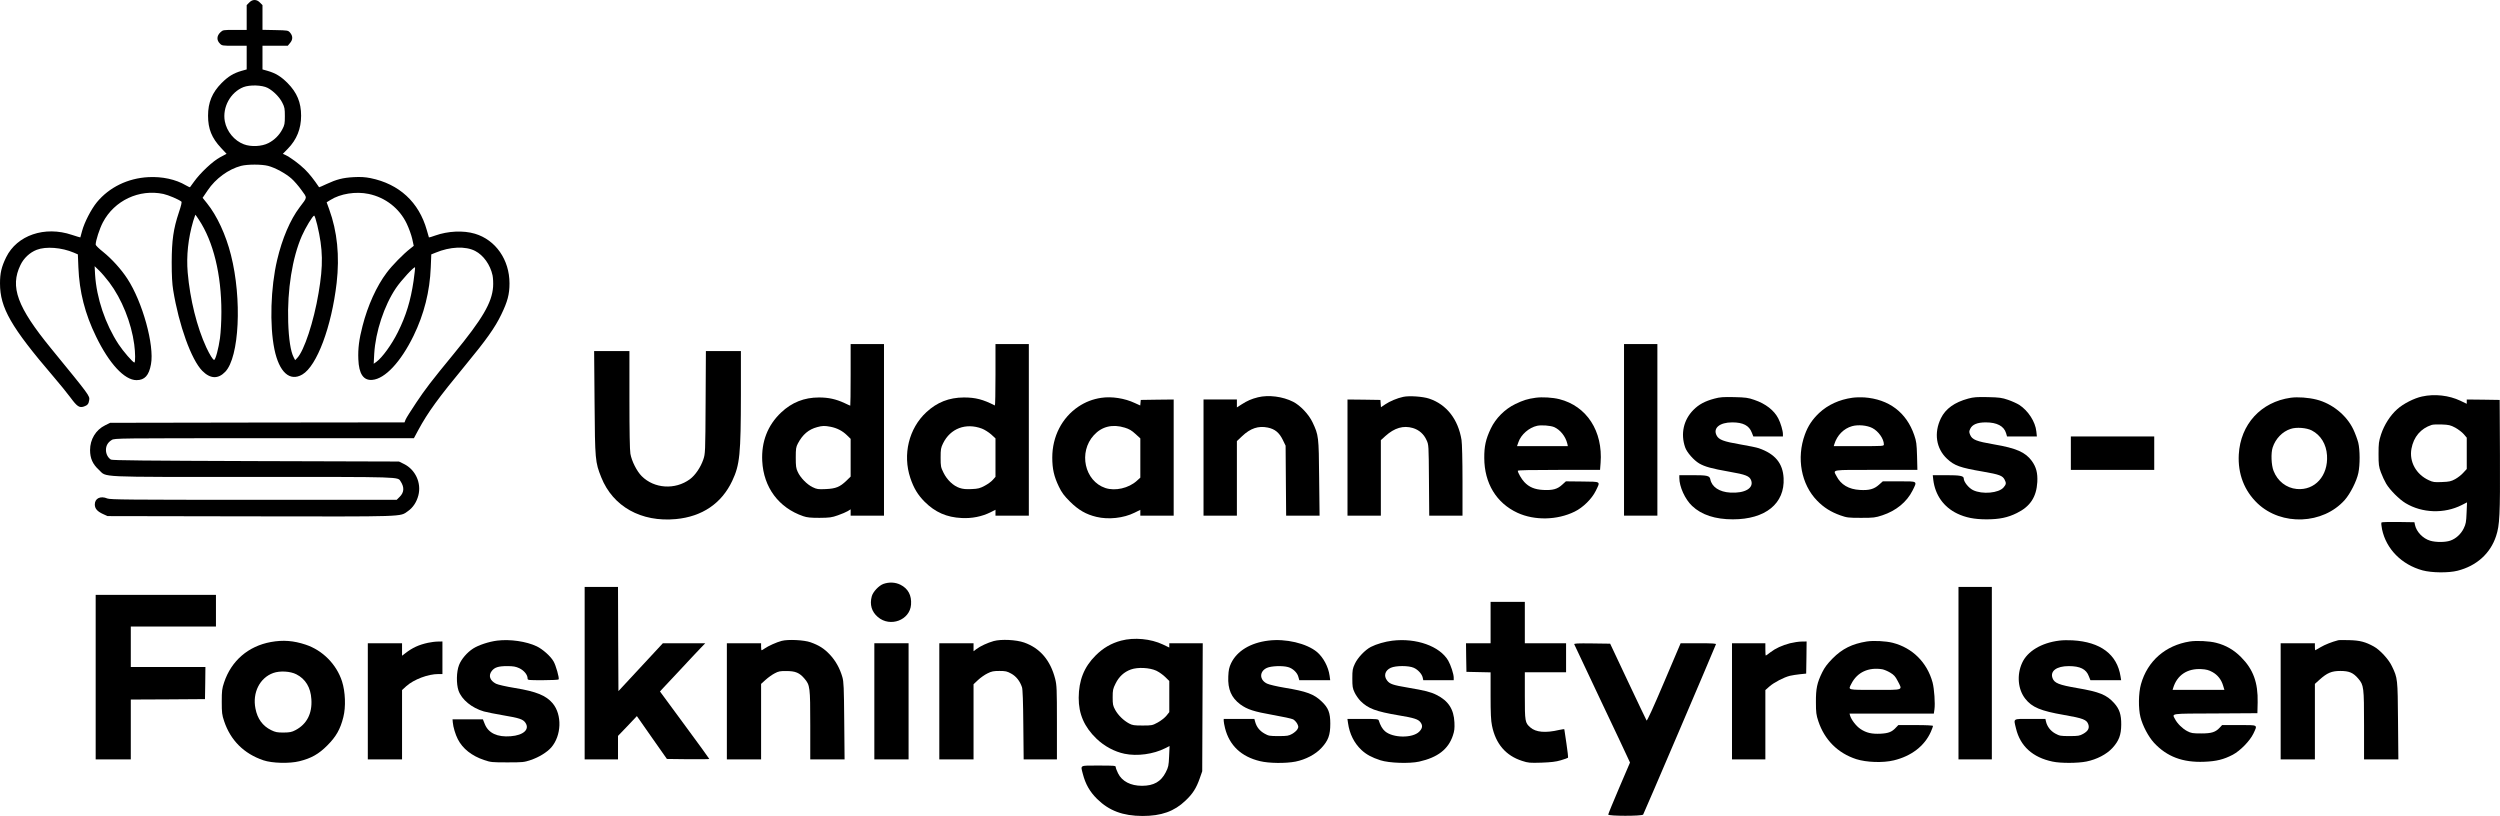 <?xml version="1.0" encoding="UTF-8"?>
<svg width="144px" height="47px" viewBox="0 0 144 47" version="1.1" xmlns="http://www.w3.org/2000/svg" xmlns:xlink="http://www.w3.org/1999/xlink">
    <title>Group</title>
    <g id="Design-presentation" stroke="none" stroke-width="1" fill="none" fill-rule="evenodd">
        <g id="Forside-Full-width-img" transform="translate(-133, -40)" fill="#000000" fill-rule="nonzero">
            <g id="header-new" transform="translate(100, 24)">
                <g id="logo-su-(1)" transform="translate(33, 16)">
                    <g id="Group" transform="translate(72, 23.5) scale(-1, 1) rotate(-180) translate(-72, -23.5) ">
                        <path d="M14.355,46.853 L14.209,46.706 L14.209,45.991 L14.209,45.277 L13.526,45.277 C12.853,45.277 12.843,45.277 12.697,45.14 C12.479,44.937 12.469,44.684 12.666,44.491 C12.783,44.369 12.813,44.364 13.501,44.364 L14.209,44.364 L14.209,43.685 L14.209,43.001 L13.92,42.92 C13.445,42.783 13.142,42.595 12.762,42.215 C12.221,41.668 11.984,41.1 11.984,40.335 C11.984,39.575 12.196,39.053 12.732,38.48 L13.051,38.14 L12.681,37.943 C12.267,37.725 11.544,37.051 11.175,36.534 C11.053,36.366 10.952,36.219 10.942,36.214 C10.937,36.204 10.831,36.255 10.704,36.326 C10.123,36.67 9.339,36.838 8.55,36.797 C7.362,36.736 6.295,36.214 5.582,35.353 C5.249,34.947 4.859,34.187 4.728,33.695 C4.677,33.503 4.632,33.335 4.627,33.325 C4.622,33.32 4.404,33.386 4.141,33.472 C2.579,33.999 0.976,33.452 0.354,32.18 C0.086,31.632 0,31.267 0,30.674 C0,29.27 0.632,28.166 3.079,25.307 C3.428,24.901 3.868,24.359 4.06,24.101 C4.44,23.584 4.571,23.497 4.834,23.584 C5.036,23.655 5.107,23.731 5.137,23.949 C5.178,24.197 5.163,24.212 2.938,26.934 C0.991,29.316 0.566,30.477 1.178,31.734 C1.365,32.129 1.719,32.459 2.114,32.611 C2.645,32.818 3.55,32.747 4.252,32.448 L4.485,32.347 L4.515,31.602 C4.571,30.193 4.895,28.921 5.532,27.618 C6.29,26.052 7.17,25.104 7.863,25.104 C8.333,25.104 8.581,25.373 8.697,26.022 C8.899,27.111 8.212,29.605 7.337,30.943 C6.983,31.49 6.437,32.089 5.941,32.489 C5.704,32.676 5.511,32.864 5.511,32.91 C5.511,33.138 5.734,33.827 5.926,34.192 C6.589,35.454 8.019,36.123 9.41,35.829 C9.703,35.763 10.28,35.52 10.447,35.388 C10.482,35.358 10.436,35.16 10.305,34.77 C9.986,33.817 9.895,33.163 9.89,31.896 C9.89,31.11 9.916,30.659 9.976,30.284 C10.305,28.267 11.018,26.285 11.65,25.641 C12.11,25.175 12.565,25.155 12.975,25.586 C13.784,26.427 13.946,29.777 13.303,32.312 C13.01,33.477 12.499,34.577 11.923,35.292 L11.67,35.606 L11.963,36.037 C12.419,36.716 13.157,37.253 13.885,37.446 C14.264,37.542 15.063,37.542 15.442,37.446 C15.852,37.339 16.454,37.01 16.787,36.716 C16.939,36.584 17.202,36.28 17.364,36.052 C17.708,35.576 17.718,35.667 17.258,35.059 C16.717,34.344 16.251,33.254 15.963,32.023 C15.589,30.446 15.523,28.262 15.806,26.883 C16.079,25.56 16.691,25.003 17.414,25.429 C18.254,25.92 19.098,28.181 19.391,30.705 C19.568,32.256 19.427,33.665 18.962,34.942 L18.815,35.348 L19.027,35.479 C19.604,35.844 20.494,35.986 21.237,35.829 C22.203,35.626 23.007,34.998 23.426,34.121 C23.553,33.857 23.694,33.462 23.745,33.239 L23.831,32.839 L23.634,32.682 C23.234,32.372 22.582,31.708 22.274,31.293 C21.692,30.522 21.181,29.397 20.883,28.226 C20.681,27.451 20.615,26.919 20.64,26.31 C20.671,25.464 20.934,25.074 21.444,25.119 C22.177,25.18 23.083,26.148 23.821,27.659 C24.428,28.906 24.756,30.208 24.812,31.602 L24.842,32.347 L25.095,32.448 C25.919,32.793 26.814,32.834 27.37,32.545 C27.846,32.301 28.24,31.749 28.372,31.136 C28.402,30.984 28.417,30.69 28.402,30.477 C28.336,29.564 27.79,28.632 26.142,26.625 C24.822,25.018 24.503,24.597 23.978,23.812 C23.679,23.366 23.401,22.925 23.366,22.839 L23.3,22.671 L14.82,22.661 L6.346,22.646 L6.058,22.504 C5.517,22.24 5.188,21.693 5.188,21.075 C5.188,20.598 5.34,20.264 5.694,19.939 C6.179,19.493 5.4,19.529 14.547,19.529 C23.33,19.529 22.895,19.544 23.083,19.26 C23.295,18.931 23.28,18.637 23.022,18.383 L22.85,18.211 L14.608,18.211 C7.398,18.211 6.346,18.221 6.184,18.287 C5.79,18.454 5.461,18.297 5.461,17.942 C5.461,17.709 5.603,17.542 5.926,17.395 L6.194,17.273 L14.431,17.258 C23.497,17.243 23.017,17.228 23.487,17.552 C23.785,17.755 23.998,18.079 24.099,18.47 C24.281,19.184 23.927,19.95 23.27,20.274 L22.981,20.416 L14.739,20.441 C8.424,20.461 6.472,20.482 6.391,20.527 C6.219,20.629 6.103,20.852 6.103,21.08 C6.103,21.333 6.214,21.521 6.437,21.658 C6.594,21.759 6.765,21.759 15.22,21.759 L23.841,21.759 L24.094,22.23 C24.65,23.259 25.242,24.07 26.819,25.981 C28.002,27.415 28.513,28.13 28.872,28.88 C29.236,29.63 29.347,30.046 29.347,30.679 C29.347,32.038 28.549,33.183 27.355,33.538 C26.693,33.736 25.803,33.695 25.065,33.432 C24.873,33.361 24.711,33.315 24.706,33.325 C24.701,33.335 24.645,33.523 24.584,33.746 C24.129,35.358 22.997,36.402 21.338,36.741 C21.02,36.802 20.777,36.817 20.377,36.797 C19.75,36.762 19.391,36.67 18.815,36.402 C18.582,36.29 18.385,36.209 18.38,36.214 C18.077,36.665 17.819,36.99 17.556,37.248 C17.242,37.557 16.711,37.948 16.428,38.079 L16.292,38.14 L16.58,38.434 C17.091,38.956 17.344,39.585 17.344,40.335 C17.344,41.1 17.106,41.668 16.565,42.215 C16.186,42.595 15.882,42.783 15.407,42.92 L15.119,43.001 L15.119,43.685 L15.119,44.364 L15.847,44.364 L16.575,44.364 L16.706,44.522 C16.873,44.714 16.873,44.922 16.717,45.109 C16.595,45.251 16.595,45.251 15.857,45.267 L15.119,45.282 L15.119,45.996 L15.119,46.706 L14.972,46.853 C14.871,46.954 14.775,47 14.664,47 C14.552,47 14.456,46.954 14.355,46.853 Z M15.417,41.937 C15.746,41.764 16.11,41.399 16.266,41.075 C16.393,40.827 16.408,40.735 16.408,40.31 C16.408,39.884 16.393,39.798 16.266,39.559 C16.09,39.215 15.801,38.931 15.463,38.759 C15.083,38.561 14.456,38.531 14.047,38.688 C13.496,38.896 13.061,39.423 12.949,40.016 C12.803,40.822 13.273,41.683 14.021,41.982 C14.391,42.124 15.093,42.104 15.417,41.937 Z M11.453,34.349 C12.292,33.082 12.752,31.196 12.752,29.032 C12.752,28.485 12.717,27.882 12.671,27.522 C12.59,26.934 12.414,26.27 12.333,26.27 C12.267,26.27 12.085,26.559 11.883,26.99 C11.342,28.16 10.947,29.747 10.811,31.303 C10.73,32.266 10.836,33.264 11.129,34.268 C11.19,34.466 11.245,34.633 11.251,34.633 C11.261,34.633 11.352,34.506 11.453,34.349 Z M18.274,34.04 C18.608,32.631 18.623,31.729 18.35,30.127 C18.072,28.465 17.515,26.787 17.116,26.376 L17,26.255 L16.914,26.422 C16.742,26.751 16.631,27.471 16.6,28.449 C16.54,30.299 16.838,32.165 17.389,33.416 C17.591,33.878 18.016,34.582 18.097,34.582 C18.122,34.582 18.203,34.339 18.274,34.04 Z M6.295,30.735 C7.013,29.782 7.564,28.414 7.731,27.167 C7.797,26.686 7.802,26.118 7.741,26.118 C7.655,26.118 7.089,26.772 6.831,27.167 C6.063,28.338 5.562,29.823 5.476,31.186 L5.451,31.668 L5.714,31.414 C5.855,31.278 6.118,30.968 6.295,30.735 Z M23.821,30.816 C23.654,29.681 23.386,28.804 22.916,27.866 C22.562,27.152 22.016,26.402 21.682,26.158 L21.525,26.047 L21.556,26.63 C21.631,27.887 22.127,29.397 22.804,30.401 C23.098,30.842 23.876,31.683 23.907,31.597 C23.917,31.566 23.876,31.217 23.821,30.816 Z" id="Shape"></path>
                        <path d="M48.997,25.408 C48.997,24.435 48.987,23.634 48.976,23.634 C48.966,23.634 48.815,23.7 48.638,23.786 C48.157,24.009 47.722,24.106 47.176,24.106 C46.322,24.106 45.609,23.822 44.992,23.239 C44.218,22.509 43.849,21.556 43.905,20.446 C43.981,18.926 44.855,17.75 46.266,17.268 C46.484,17.192 46.686,17.172 47.202,17.172 C47.788,17.177 47.905,17.192 48.264,17.319 C48.486,17.395 48.744,17.507 48.835,17.562 L48.997,17.664 L48.997,17.481 L48.997,17.299 L49.957,17.299 L50.918,17.299 L50.918,22.24 L50.918,27.182 L49.957,27.182 L48.997,27.182 L48.997,25.408 Z M47.839,22.418 C48.203,22.347 48.516,22.19 48.779,21.936 L48.997,21.723 L48.997,20.639 L48.997,19.549 L48.759,19.316 C48.38,18.951 48.147,18.855 47.566,18.829 C47.116,18.809 47.055,18.819 46.802,18.941 C46.479,19.098 46.099,19.488 45.948,19.823 C45.852,20.026 45.836,20.152 45.836,20.644 C45.836,21.161 45.852,21.252 45.958,21.455 C46.231,21.972 46.575,22.266 47.07,22.398 C47.363,22.479 47.5,22.484 47.839,22.418 Z" id="Shape"></path>
                        <path d="M57.34,25.403 C57.34,24.425 57.325,23.634 57.304,23.644 C56.622,23.994 56.192,24.106 55.519,24.106 C54.665,24.101 53.977,23.832 53.355,23.254 C52.349,22.322 51.985,20.816 52.435,19.468 C52.632,18.88 52.865,18.495 53.264,18.094 C53.866,17.496 54.528,17.202 55.393,17.162 C55.98,17.131 56.546,17.243 57.052,17.491 L57.34,17.638 L57.34,17.466 L57.34,17.299 L58.3,17.299 L59.261,17.299 L59.261,22.24 L59.261,27.182 L58.3,27.182 L57.34,27.182 L57.34,25.403 Z M56.561,22.311 C56.708,22.256 56.945,22.104 57.087,21.982 L57.34,21.749 L57.34,20.639 L57.34,19.534 L57.188,19.362 C57.107,19.265 56.895,19.113 56.723,19.022 C56.45,18.875 56.344,18.845 55.969,18.829 C55.646,18.814 55.464,18.829 55.272,18.895 C54.913,19.012 54.549,19.357 54.346,19.772 C54.19,20.086 54.18,20.142 54.18,20.644 C54.18,21.125 54.195,21.207 54.321,21.465 C54.741,22.322 55.631,22.661 56.561,22.311 Z" id="Shape"></path>
                        <polygon id="Path" points="93.544 22.24 93.544 17.299 94.504 17.299 95.465 17.299 95.465 22.24 95.465 27.182 94.504 27.182 93.544 27.182"></polygon>
                        <path d="M34.247,23.802 C34.272,20.497 34.283,20.385 34.631,19.509 C35.304,17.821 36.932,16.914 38.934,17.101 C40.446,17.243 41.564,18.003 42.176,19.301 C42.615,20.233 42.671,20.826 42.676,24.283 L42.676,26.777 L41.665,26.777 L40.659,26.777 L40.643,23.827 C40.628,20.918 40.623,20.867 40.512,20.537 C40.36,20.086 40.047,19.625 39.738,19.397 C38.889,18.774 37.685,18.85 36.962,19.574 C36.679,19.858 36.386,20.436 36.31,20.867 C36.275,21.06 36.255,22.195 36.255,23.974 L36.255,26.777 L35.238,26.777 L34.222,26.777 L34.247,23.802 Z" id="Path"></path>
                        <path d="M139.507,24.161 C139.057,24.065 138.43,23.746 138.081,23.432 C137.676,23.072 137.332,22.529 137.15,21.982 C137.019,21.571 137.004,21.465 137.004,20.847 C137.004,20.233 137.019,20.122 137.14,19.792 C137.216,19.585 137.353,19.291 137.444,19.139 C137.656,18.779 138.202,18.231 138.561,18.018 C139.517,17.441 140.791,17.4 141.792,17.907 L142.101,18.064 L142.075,17.456 C142.055,16.929 142.03,16.812 141.913,16.569 C141.752,16.234 141.453,15.966 141.135,15.859 C140.841,15.758 140.311,15.758 139.982,15.854 C139.557,15.981 139.188,16.366 139.102,16.767 L139.072,16.919 L138.141,16.934 C137.631,16.939 137.196,16.929 137.176,16.908 C137.15,16.883 137.165,16.706 137.206,16.513 C137.444,15.378 138.333,14.476 139.542,14.146 C140.068,14.004 141.039,13.994 141.554,14.126 C142.652,14.405 143.446,15.119 143.774,16.123 C143.981,16.751 144.012,17.319 143.997,20.771 L143.981,23.964 L143.036,23.979 L142.085,23.989 L142.085,23.867 L142.085,23.741 L141.716,23.918 C141.059,24.227 140.24,24.324 139.507,24.161 Z M141.423,22.367 C141.595,22.271 141.817,22.104 141.913,21.992 L142.085,21.789 L142.085,20.887 L142.085,19.985 L141.883,19.767 C141.777,19.645 141.565,19.483 141.418,19.402 C141.185,19.275 141.084,19.25 140.659,19.235 C140.225,19.215 140.144,19.225 139.896,19.341 C139.168,19.676 138.763,20.406 138.9,21.156 C139.026,21.835 139.431,22.317 140.063,22.524 C140.134,22.55 140.396,22.56 140.649,22.55 C141.054,22.534 141.145,22.514 141.423,22.367 Z" id="Shape"></path>
                        <path d="M72.458,24.116 C72.094,24.025 71.842,23.918 71.513,23.705 L71.245,23.533 L71.245,23.761 L71.245,23.989 L70.284,23.989 L69.323,23.989 L69.323,20.644 L69.323,17.299 L70.284,17.299 L71.245,17.299 L71.245,19.443 L71.245,21.592 L71.538,21.87 C72.024,22.332 72.479,22.484 73.025,22.372 C73.434,22.286 73.677,22.088 73.884,21.673 L74.051,21.328 L74.066,19.316 L74.082,17.299 L75.047,17.299 L76.008,17.299 L75.983,19.468 C75.963,21.87 75.952,21.931 75.604,22.671 C75.391,23.127 74.896,23.65 74.486,23.857 C73.889,24.161 73.07,24.268 72.458,24.116 Z" id="Path"></path>
                        <path d="M80.827,24.141 C80.488,24.07 80.053,23.888 79.79,23.71 L79.543,23.543 L79.527,23.756 L79.512,23.964 L78.567,23.979 L77.616,23.989 L77.616,20.644 L77.616,17.299 L78.577,17.299 L79.537,17.299 L79.537,19.473 L79.537,21.647 L79.8,21.886 C80.326,22.357 80.832,22.504 81.378,22.347 C81.737,22.24 82.015,21.997 82.172,21.642 C82.293,21.379 82.293,21.359 82.308,19.341 L82.324,17.299 L83.284,17.299 L84.24,17.299 L84.24,19.316 C84.24,20.477 84.215,21.47 84.184,21.658 C83.992,22.844 83.325,23.705 82.318,24.04 C81.954,24.161 81.166,24.217 80.827,24.141 Z" id="Path"></path>
                        <path d="M63.433,24.085 C62.952,24.014 62.518,23.847 62.118,23.579 C61.167,22.94 60.611,21.855 60.611,20.644 C60.611,19.99 60.712,19.549 60.991,18.971 C61.157,18.627 61.279,18.459 61.633,18.105 C62.118,17.623 62.558,17.37 63.155,17.228 C63.847,17.06 64.722,17.157 65.344,17.466 L65.683,17.633 L65.683,17.466 L65.683,17.299 L66.644,17.299 L67.604,17.299 L67.604,20.644 L67.604,23.989 L66.659,23.979 L65.708,23.964 L65.693,23.802 L65.678,23.644 L65.364,23.786 C64.783,24.06 64.029,24.177 63.433,24.085 Z M64.788,22.367 C65.041,22.291 65.192,22.2 65.4,22.007 L65.683,21.749 L65.683,20.619 L65.683,19.488 L65.476,19.301 C65.01,18.88 64.237,18.703 63.67,18.89 C62.467,19.291 62.108,20.958 63.008,21.936 C63.468,22.438 64.085,22.585 64.788,22.367 Z" id="Shape"></path>
                        <path d="M88.457,24.09 C87.987,24.025 87.744,23.949 87.279,23.726 C86.682,23.437 86.151,22.91 85.868,22.311 C85.58,21.708 85.489,21.288 85.494,20.619 C85.499,19.164 86.192,18.024 87.41,17.461 C88.391,17.01 89.696,17.035 90.702,17.532 C91.182,17.765 91.688,18.267 91.911,18.718 C92.189,19.291 92.249,19.25 91.147,19.265 L90.196,19.275 L89.979,19.078 C89.701,18.824 89.443,18.753 88.892,18.779 C88.401,18.804 88.073,18.941 87.8,19.235 C87.643,19.397 87.425,19.777 87.425,19.884 C87.425,19.919 88.189,19.934 89.797,19.934 L92.163,19.934 L92.194,20.335 C92.335,22.159 91.4,23.609 89.817,24.009 C89.428,24.106 88.836,24.141 88.457,24.09 Z M89.509,22.403 C89.868,22.251 90.176,21.865 90.277,21.445 L90.308,21.303 L88.846,21.303 L87.38,21.303 L87.461,21.531 C87.607,21.967 88.073,22.372 88.538,22.474 C88.781,22.529 89.301,22.489 89.509,22.403 Z" id="Shape"></path>
                        <path d="M98.752,24.04 C98.201,23.893 97.852,23.705 97.538,23.386 C96.972,22.813 96.795,22.017 97.063,21.237 C97.159,20.948 97.559,20.492 97.877,20.304 C98.201,20.117 98.59,20.01 99.591,19.833 C100.562,19.666 100.779,19.58 100.87,19.321 C101.022,18.88 100.501,18.576 99.662,18.627 C99.035,18.662 98.6,18.951 98.514,19.392 C98.474,19.6 98.342,19.63 97.483,19.63 L96.729,19.63 L96.729,19.473 C96.729,18.966 97.058,18.241 97.468,17.856 C98.009,17.344 98.792,17.086 99.814,17.086 C101.69,17.086 102.812,17.998 102.736,19.458 C102.691,20.314 102.251,20.852 101.31,21.181 C101.199,21.222 100.714,21.323 100.233,21.404 C99.278,21.566 99,21.673 98.878,21.916 C98.656,22.342 99.05,22.671 99.778,22.671 C100.4,22.671 100.749,22.489 100.901,22.088 L100.992,21.86 L101.841,21.86 L102.696,21.86 L102.696,22.002 C102.696,22.185 102.564,22.641 102.433,22.889 C102.195,23.361 101.705,23.746 101.042,23.969 C100.699,24.09 100.552,24.111 99.89,24.126 C99.252,24.141 99.07,24.126 98.752,24.04 Z" id="Path"></path>
                        <path d="M106.701,24.09 C105.942,23.984 105.29,23.685 104.784,23.214 C104.39,22.839 104.142,22.469 103.96,21.967 C103.469,20.619 103.748,19.103 104.663,18.165 C105.057,17.76 105.457,17.512 106.008,17.314 C106.382,17.182 106.468,17.172 107.196,17.172 C107.924,17.172 108.01,17.182 108.425,17.319 C109.209,17.577 109.83,18.084 110.159,18.738 C110.442,19.306 110.483,19.275 109.391,19.275 L108.45,19.275 L108.228,19.078 C107.944,18.824 107.661,18.748 107.13,18.779 C106.488,18.814 106.033,19.083 105.78,19.58 C105.583,19.965 105.406,19.934 108.061,19.934 L110.442,19.934 L110.422,20.735 C110.402,21.435 110.382,21.582 110.26,21.936 C109.81,23.249 108.799,24.009 107.373,24.111 C107.181,24.121 106.878,24.116 106.701,24.09 Z M107.843,22.347 C108.192,22.17 108.511,21.723 108.511,21.404 C108.511,21.303 108.485,21.303 107.065,21.303 L105.624,21.303 L105.659,21.419 C105.816,21.926 106.195,22.317 106.68,22.453 C107.029,22.55 107.535,22.504 107.843,22.347 Z" id="Shape"></path>
                        <path d="M113.365,24.04 C112.581,23.827 112.065,23.457 111.797,22.91 C111.383,22.063 111.519,21.166 112.146,20.578 C112.571,20.178 112.895,20.061 114.23,19.833 C115.165,19.671 115.347,19.6 115.463,19.377 C115.569,19.174 115.559,19.103 115.408,18.926 C115.13,18.596 114.179,18.51 113.648,18.769 C113.395,18.89 113.112,19.245 113.112,19.438 C113.112,19.59 112.9,19.63 112.091,19.63 L111.327,19.63 L111.357,19.362 C111.464,18.485 111.954,17.795 112.733,17.42 C113.218,17.187 113.724,17.086 114.427,17.086 C115.16,17.086 115.65,17.187 116.176,17.451 C116.94,17.826 117.299,18.373 117.349,19.235 C117.375,19.757 117.289,20.091 117.031,20.451 C116.662,20.953 116.136,21.186 114.851,21.404 C113.84,21.577 113.597,21.673 113.481,21.952 C113.415,22.114 113.415,22.149 113.486,22.301 C113.603,22.55 113.896,22.671 114.381,22.671 C115.023,22.671 115.428,22.458 115.549,22.053 L115.605,21.86 L116.464,21.86 L117.324,21.86 L117.294,22.144 C117.238,22.707 116.823,23.345 116.308,23.68 C116.176,23.761 115.888,23.893 115.666,23.969 C115.312,24.09 115.17,24.111 114.503,24.126 C113.865,24.141 113.683,24.126 113.365,24.04 Z" id="Path"></path>
                        <path d="M131.947,24.09 C130.233,23.852 129.05,22.56 128.954,20.821 C128.893,19.706 129.272,18.728 130.041,17.998 C131.421,16.696 133.803,16.792 135.057,18.201 C135.375,18.561 135.745,19.291 135.841,19.757 C135.942,20.233 135.937,21.085 135.836,21.5 C135.79,21.683 135.664,22.028 135.552,22.266 C135.163,23.082 134.334,23.756 133.429,23.984 C132.969,24.101 132.347,24.146 131.947,24.09 Z M133.161,22.205 C133.677,21.936 133.995,21.414 134.036,20.771 C134.111,19.595 133.338,18.738 132.296,18.834 C131.689,18.89 131.184,19.291 130.956,19.879 C130.825,20.213 130.799,20.907 130.906,21.227 C131.072,21.734 131.467,22.144 131.942,22.296 C132.271,22.408 132.857,22.362 133.161,22.205 Z" id="Shape"></path>
                        <polygon id="Path" points="119.281 20.897 119.281 19.934 121.683 19.934 124.084 19.934 124.084 20.897 124.084 21.86 121.683 21.86 119.281 21.86"></polygon>
                        <path d="M50.883,13.366 C50.62,13.269 50.286,12.914 50.215,12.656 C50.084,12.18 50.205,11.764 50.564,11.46 C51.272,10.852 52.41,11.277 52.476,12.174 C52.516,12.707 52.309,13.097 51.864,13.32 C51.565,13.467 51.216,13.482 50.883,13.366 Z" id="Path"></path>
                        <path d="M33.676,8.226 L33.676,3.259 L34.636,3.259 L35.597,3.259 L35.597,3.933 L35.597,4.612 L36.143,5.18 L36.684,5.753 L37.549,4.516 L38.414,3.284 L39.632,3.269 C40.305,3.264 40.856,3.269 40.856,3.284 C40.856,3.3 40.219,4.181 39.435,5.241 L38.014,7.172 L38.211,7.385 C38.318,7.496 38.768,7.983 39.213,8.454 C39.652,8.931 40.153,9.458 40.32,9.635 L40.623,9.949 L39.405,9.949 L38.181,9.949 L36.902,8.571 L35.622,7.192 L35.607,10.193 L35.597,13.193 L34.636,13.193 L33.676,13.193 L33.676,8.226 Z" id="Path"></path>
                        <polygon id="Path" points="112.809 8.226 112.809 3.259 113.769 3.259 114.73 3.259 114.73 8.226 114.73 13.193 113.769 13.193 112.809 13.193"></polygon>
                        <polygon id="Path" points="5.511 7.998 5.511 3.259 6.523 3.259 7.534 3.259 7.534 4.982 7.534 6.706 9.673 6.716 11.807 6.731 11.822 7.658 11.832 8.581 9.683 8.581 7.534 8.581 7.534 9.747 7.534 10.912 9.986 10.912 12.439 10.912 12.439 11.825 12.439 12.737 8.975 12.737 5.511 12.737"></polygon>
                        <path d="M85.858,11.141 L85.858,9.949 L85.15,9.949 L84.442,9.949 L84.452,9.128 L84.467,8.302 L85.165,8.287 L85.858,8.272 L85.858,6.929 C85.858,5.9 85.878,5.494 85.939,5.2 C86.151,4.151 86.738,3.472 87.673,3.173 C88.027,3.056 88.113,3.051 88.791,3.071 C89.342,3.092 89.62,3.122 89.903,3.208 C90.11,3.269 90.298,3.335 90.318,3.355 C90.333,3.371 90.292,3.741 90.227,4.171 C90.161,4.602 90.105,4.972 90.105,4.992 C90.105,5.008 89.974,4.992 89.817,4.957 C89.018,4.769 88.467,4.82 88.149,5.099 C87.84,5.368 87.83,5.438 87.83,6.934 L87.83,8.277 L89.018,8.277 L90.206,8.277 L90.206,9.113 L90.206,9.949 L89.018,9.949 L87.83,9.949 L87.83,11.141 L87.83,12.332 L86.844,12.332 L85.858,12.332 L85.858,11.141 Z" id="Path"></path>
                        <path d="M64.581,10.101 C64.009,9.949 63.539,9.676 63.104,9.24 C62.442,8.581 62.138,7.811 62.133,6.807 C62.128,5.874 62.457,5.124 63.16,4.45 C63.615,4.014 64.191,3.705 64.773,3.583 C65.501,3.431 66.436,3.558 67.119,3.903 L67.367,4.029 L67.341,3.436 C67.316,2.889 67.301,2.818 67.144,2.509 C66.871,1.977 66.456,1.738 65.779,1.738 C65.122,1.738 64.626,1.997 64.399,2.458 C64.328,2.605 64.267,2.762 64.267,2.813 C64.267,2.899 64.196,2.904 63.281,2.904 C62.159,2.904 62.239,2.945 62.371,2.423 C62.523,1.835 62.77,1.399 63.195,0.978 C63.888,0.299 64.677,0.005 65.809,0 C66.891,0 67.64,0.264 68.287,0.887 C68.702,1.277 68.909,1.607 69.106,2.169 L69.248,2.575 L69.263,6.265 L69.278,9.949 L68.312,9.949 L67.351,9.949 L67.351,9.823 L67.351,9.701 L66.982,9.878 C66.285,10.208 65.329,10.299 64.581,10.101 Z M66.603,8.368 C66.76,8.292 66.992,8.13 67.119,8.003 L67.351,7.775 L67.351,6.878 L67.351,5.981 L67.18,5.768 C67.083,5.651 66.861,5.479 66.684,5.383 C66.376,5.215 66.345,5.21 65.809,5.21 C65.324,5.21 65.223,5.226 65.036,5.327 C64.717,5.499 64.409,5.798 64.237,6.108 C64.105,6.351 64.09,6.422 64.09,6.832 C64.09,7.248 64.105,7.324 64.257,7.628 C64.454,8.028 64.747,8.297 65.142,8.439 C65.536,8.581 66.219,8.545 66.603,8.368 Z" id="Shape"></path>
                        <path d="M28.64,10.101 C28.159,10.041 27.563,9.843 27.254,9.645 C26.9,9.417 26.571,9.032 26.44,8.692 C26.288,8.307 26.278,7.613 26.41,7.223 C26.592,6.701 27.173,6.224 27.871,6.021 C28.028,5.976 28.543,5.874 29.014,5.793 C29.899,5.646 30.126,5.57 30.258,5.378 C30.531,4.992 30.156,4.648 29.413,4.592 C28.645,4.531 28.134,4.775 27.927,5.286 L27.815,5.565 L26.941,5.565 L26.066,5.565 L26.081,5.388 C26.101,5.129 26.233,4.688 26.369,4.425 C26.647,3.877 27.173,3.462 27.881,3.224 C28.265,3.092 28.346,3.087 29.226,3.087 C30.106,3.087 30.187,3.092 30.571,3.224 C31.041,3.381 31.501,3.665 31.749,3.943 C32.346,4.628 32.386,5.834 31.83,6.493 C31.451,6.939 30.9,7.167 29.666,7.37 C29.14,7.456 28.68,7.562 28.569,7.618 C28.215,7.8 28.119,8.089 28.326,8.353 C28.488,8.561 28.71,8.632 29.211,8.632 C29.57,8.632 29.706,8.606 29.914,8.51 C30.182,8.383 30.389,8.13 30.389,7.927 C30.389,7.821 30.404,7.821 31.269,7.821 C31.754,7.821 32.164,7.841 32.179,7.866 C32.225,7.942 32.017,8.687 31.881,8.91 C31.714,9.204 31.254,9.61 30.915,9.772 C30.318,10.056 29.383,10.193 28.64,10.101 Z" id="Path"></path>
                        <path d="M45.027,10.086 C44.734,10.01 44.249,9.792 44.041,9.645 C43.966,9.59 43.885,9.544 43.869,9.544 C43.854,9.544 43.839,9.635 43.839,9.747 L43.839,9.949 L42.853,9.949 L41.867,9.949 L41.867,6.604 L41.867,3.259 L42.853,3.259 L43.839,3.259 L43.839,5.433 L43.839,7.608 L44.102,7.846 C44.249,7.978 44.481,8.145 44.623,8.216 C44.84,8.333 44.936,8.353 45.306,8.348 C45.816,8.348 46.054,8.246 46.337,7.912 C46.656,7.537 46.671,7.43 46.671,5.226 L46.671,3.259 L47.662,3.259 L48.648,3.259 L48.628,5.474 C48.612,7.405 48.597,7.734 48.521,7.998 C48.375,8.505 48.132,8.941 47.798,9.296 C47.47,9.645 47.171,9.833 46.686,10.005 C46.317,10.137 45.402,10.183 45.027,10.086 Z" id="Path"></path>
                        <path d="M57.239,10.076 C56.88,9.975 56.455,9.777 56.243,9.615 L56.076,9.488 L56.076,9.716 L56.076,9.949 L55.09,9.949 L54.104,9.949 L54.104,6.604 L54.104,3.259 L55.09,3.259 L56.076,3.259 L56.076,5.423 L56.076,7.588 L56.334,7.831 C56.475,7.963 56.718,8.135 56.875,8.211 C57.117,8.333 57.229,8.353 57.567,8.353 C57.921,8.353 58.007,8.333 58.245,8.201 C58.533,8.044 58.751,7.765 58.867,7.415 C58.907,7.299 58.933,6.569 58.943,5.251 L58.963,3.259 L59.924,3.259 L60.879,3.259 L60.879,5.378 C60.879,7.334 60.869,7.532 60.778,7.897 C60.505,8.966 59.908,9.666 58.993,9.99 C58.528,10.152 57.674,10.193 57.239,10.076 Z" id="Path"></path>
                        <path d="M73.055,10.101 C72.024,9.975 71.25,9.503 70.911,8.799 C70.8,8.561 70.765,8.414 70.749,8.039 C70.714,7.299 70.926,6.812 71.442,6.427 C71.847,6.133 72.231,6.011 73.318,5.819 C73.879,5.722 74.405,5.606 74.486,5.565 C74.567,5.52 74.673,5.403 74.724,5.307 C74.8,5.145 74.8,5.114 74.729,4.992 C74.688,4.916 74.552,4.8 74.43,4.729 C74.228,4.617 74.147,4.602 73.647,4.602 C73.131,4.602 73.07,4.612 72.838,4.744 C72.565,4.896 72.383,5.119 72.302,5.408 L72.251,5.591 L71.371,5.591 L70.486,5.591 L70.486,5.474 C70.486,5.413 70.522,5.221 70.562,5.058 C70.815,4.06 71.498,3.416 72.575,3.158 C73.091,3.031 74.056,3.021 74.623,3.132 C75.204,3.249 75.775,3.548 76.114,3.918 C76.509,4.344 76.625,4.663 76.625,5.312 C76.625,5.945 76.514,6.229 76.129,6.594 C75.679,7.025 75.26,7.177 73.975,7.39 C73.546,7.461 73.101,7.567 72.984,7.623 C72.534,7.836 72.529,8.328 72.974,8.53 C73.222,8.642 73.869,8.667 74.193,8.576 C74.461,8.505 74.724,8.257 74.784,8.018 L74.84,7.821 L75.73,7.821 L76.62,7.821 L76.585,8.079 C76.514,8.591 76.225,9.133 75.861,9.443 C75.26,9.944 74.056,10.228 73.055,10.101 Z" id="Path"></path>
                        <path d="M80.195,10.096 C79.785,10.046 79.285,9.904 78.961,9.737 C78.627,9.564 78.203,9.118 78.041,8.768 C77.909,8.485 77.894,8.404 77.894,7.922 C77.894,7.456 77.909,7.354 78.026,7.111 C78.096,6.959 78.253,6.736 78.369,6.619 C78.809,6.184 79.244,6.021 80.554,5.798 C81.474,5.646 81.702,5.57 81.833,5.378 C81.959,5.2 81.929,5.038 81.747,4.856 C81.363,4.47 80.225,4.486 79.775,4.881 C79.623,5.013 79.507,5.215 79.416,5.504 C79.391,5.58 79.3,5.591 78.501,5.591 L77.611,5.591 L77.646,5.352 C77.732,4.729 78,4.197 78.42,3.801 C78.703,3.538 79.012,3.371 79.512,3.208 C80.018,3.046 81.181,3.006 81.747,3.132 C82.809,3.371 83.421,3.842 83.684,4.628 C83.775,4.896 83.79,5.038 83.775,5.393 C83.739,6.148 83.426,6.635 82.743,6.974 C82.415,7.141 82.071,7.228 81.11,7.39 C80.235,7.537 80.058,7.598 79.902,7.795 C79.684,8.069 79.775,8.383 80.109,8.535 C80.402,8.667 81.145,8.667 81.434,8.535 C81.676,8.429 81.909,8.17 81.949,7.968 L81.98,7.821 L82.854,7.821 L83.734,7.821 L83.734,7.968 C83.734,8.175 83.567,8.687 83.416,8.951 C82.93,9.782 81.575,10.264 80.195,10.096 Z" id="Path"></path>
                        <path d="M118.613,10.101 C117.587,9.975 116.778,9.488 116.475,8.819 C116.156,8.125 116.232,7.288 116.657,6.751 C117.041,6.26 117.541,6.052 118.886,5.819 C119.994,5.626 120.196,5.545 120.287,5.276 C120.363,5.058 120.272,4.886 119.989,4.729 C119.787,4.617 119.706,4.602 119.205,4.602 C118.684,4.602 118.634,4.612 118.381,4.749 C118.108,4.901 117.911,5.155 117.845,5.454 L117.815,5.591 L116.93,5.591 C115.913,5.591 115.979,5.636 116.121,5.043 C116.363,4.024 117.081,3.371 118.229,3.132 C118.694,3.031 119.685,3.036 120.181,3.137 C120.778,3.259 121.334,3.548 121.673,3.913 C122.052,4.328 122.178,4.663 122.183,5.261 C122.188,5.839 122.082,6.158 121.774,6.503 C121.344,6.979 120.939,7.147 119.635,7.37 C118.603,7.547 118.335,7.653 118.229,7.932 C118.072,8.343 118.452,8.632 119.16,8.632 C119.817,8.632 120.166,8.459 120.317,8.049 L120.408,7.821 L121.293,7.821 L122.178,7.821 L122.143,8.039 C121.946,9.306 120.995,10.025 119.382,10.117 C119.144,10.132 118.801,10.127 118.613,10.101 Z" id="Path"></path>
                        <path d="M134.678,10.122 C134.309,10.025 133.914,9.868 133.666,9.721 C133.505,9.625 133.368,9.544 133.358,9.544 C133.348,9.544 133.338,9.635 133.338,9.747 L133.338,9.949 L132.352,9.949 L131.366,9.949 L131.366,6.604 L131.366,3.259 L132.352,3.259 L133.338,3.259 L133.338,5.433 L133.338,7.608 L133.601,7.846 C134.041,8.241 134.298,8.353 134.804,8.353 C135.315,8.353 135.547,8.251 135.836,7.912 C136.154,7.537 136.169,7.43 136.169,5.226 L136.169,3.259 L137.16,3.259 L138.146,3.259 L138.126,5.474 C138.106,7.907 138.106,7.937 137.777,8.621 C137.595,9.017 137.079,9.574 136.731,9.762 C136.255,10.025 135.932,10.112 135.335,10.127 C135.032,10.137 134.733,10.137 134.678,10.122 Z" id="Path"></path>
                        <path d="M15.604,10.02 C14.3,9.782 13.324,8.941 12.909,7.694 C12.788,7.334 12.773,7.212 12.773,6.579 C12.773,5.945 12.788,5.824 12.909,5.464 C13.278,4.359 14.047,3.588 15.169,3.208 C15.675,3.036 16.676,3.011 17.242,3.153 C17.925,3.32 18.365,3.568 18.86,4.07 C19.356,4.567 19.604,4.998 19.776,5.692 C19.927,6.285 19.892,7.157 19.7,7.755 C19.381,8.738 18.582,9.544 17.606,9.868 C16.904,10.101 16.307,10.147 15.604,10.02 Z M17.07,8.16 C17.596,7.892 17.895,7.405 17.935,6.726 C17.991,5.9 17.672,5.286 17.015,4.942 C16.802,4.83 16.696,4.81 16.332,4.805 C15.963,4.805 15.862,4.825 15.614,4.947 C15.129,5.185 14.825,5.601 14.714,6.189 C14.532,7.101 14.962,7.958 15.741,8.236 C16.125,8.373 16.722,8.338 17.07,8.16 Z" id="Shape"></path>
                        <path d="M107.525,10.051 C106.685,9.914 106.114,9.635 105.553,9.068 C105.254,8.763 105.098,8.556 104.961,8.277 C104.663,7.674 104.592,7.339 104.597,6.554 C104.597,5.955 104.617,5.819 104.734,5.464 C105.093,4.384 105.851,3.624 106.918,3.274 C107.504,3.087 108.455,3.051 109.082,3.203 C110.093,3.447 110.852,4.029 111.216,4.845 C111.287,5.008 111.342,5.16 111.342,5.185 C111.342,5.215 110.958,5.236 110.341,5.236 L109.345,5.236 L109.198,5.084 C108.971,4.84 108.779,4.764 108.324,4.739 C107.813,4.714 107.504,4.785 107.166,5.008 C106.923,5.17 106.64,5.53 106.564,5.783 L106.534,5.895 L108.961,5.895 L111.388,5.895 L111.423,6.133 C111.474,6.462 111.413,7.329 111.317,7.689 C111.004,8.839 110.164,9.681 109.021,9.975 C108.617,10.076 107.929,10.112 107.525,10.051 Z M108.425,8.449 C108.526,8.429 108.733,8.343 108.875,8.257 C109.087,8.13 109.173,8.039 109.305,7.78 C109.593,7.223 109.694,7.263 108.005,7.263 C106.367,7.263 106.448,7.243 106.64,7.618 C106.974,8.277 107.626,8.581 108.425,8.449 Z" id="Shape"></path>
                        <path d="M126.132,10.051 C124.727,9.828 123.695,8.926 123.321,7.593 C123.174,7.076 123.164,6.189 123.291,5.692 C123.422,5.18 123.751,4.567 124.069,4.217 C124.813,3.416 125.723,3.071 126.962,3.122 C127.664,3.148 128.084,3.254 128.61,3.528 C129.04,3.756 129.591,4.323 129.793,4.739 C130.041,5.271 130.097,5.236 128.974,5.236 L127.993,5.236 L127.872,5.104 C127.614,4.825 127.396,4.754 126.79,4.754 C126.289,4.754 126.208,4.769 125.976,4.891 C125.708,5.033 125.409,5.327 125.278,5.585 C125.106,5.915 124.954,5.895 127.614,5.905 L130.026,5.92 L130.041,6.543 C130.066,7.679 129.788,8.444 129.09,9.144 C128.676,9.564 128.211,9.833 127.649,9.975 C127.265,10.076 126.527,10.112 126.132,10.051 Z M127.432,8.292 C127.73,8.13 127.948,7.861 128.054,7.501 L128.125,7.263 L126.633,7.263 L125.141,7.263 L125.177,7.38 C125.404,8.115 125.986,8.505 126.8,8.459 C127.078,8.444 127.23,8.404 127.432,8.292 Z" id="Shape"></path>
                        <path d="M24.65,9.975 C24.119,9.858 23.755,9.691 23.351,9.377 L23.158,9.23 L23.158,9.59 L23.158,9.949 L22.172,9.949 L21.186,9.949 L21.186,6.604 L21.186,3.259 L22.172,3.259 L23.158,3.259 L23.158,5.256 L23.158,7.253 L23.401,7.476 C23.841,7.866 24.655,8.175 25.252,8.175 L25.484,8.175 L25.484,9.113 L25.484,10.051 L25.221,10.046 C25.075,10.046 24.817,10.01 24.65,9.975 Z" id="Path"></path>
                        <path d="M103.105,9.949 C102.635,9.823 102.281,9.661 101.973,9.427 C101.841,9.321 101.725,9.24 101.71,9.24 C101.695,9.24 101.685,9.402 101.685,9.595 L101.685,9.949 L100.724,9.949 L99.763,9.949 L99.763,6.604 L99.763,3.259 L100.724,3.259 L101.685,3.259 L101.685,5.256 L101.685,7.253 L101.927,7.466 C102.19,7.694 102.751,7.988 103.1,8.074 C103.227,8.104 103.49,8.145 103.682,8.165 L104.036,8.201 L104.051,9.128 L104.061,10.051 L103.773,10.046 C103.611,10.046 103.313,10 103.105,9.949 Z" id="Path"></path>
                        <polygon id="Path" points="50.362 6.604 50.362 3.259 51.348 3.259 52.334 3.259 52.334 6.604 52.334 9.949 51.348 9.949 50.362 9.949"></polygon>
                        <path d="M90.677,9.889 C90.692,9.853 91.369,8.419 92.178,6.706 C92.993,4.992 93.711,3.472 93.771,3.33 L93.888,3.077 L93.261,1.612 C92.917,0.806 92.634,0.117 92.634,0.081 C92.634,-0.01 94.57,-0.015 94.646,0.081 C94.681,0.122 98.62,9.336 98.838,9.889 C98.858,9.934 98.636,9.949 97.837,9.949 L96.805,9.949 L95.844,7.689 C95.222,6.224 94.869,5.454 94.843,5.499 C94.818,5.535 94.338,6.548 93.771,7.745 L92.745,9.924 L91.698,9.939 C90.864,9.949 90.657,9.939 90.677,9.889 Z" id="Path"></path>
                    </g>
                </g>
            </g>
        </g>
    </g>
</svg>